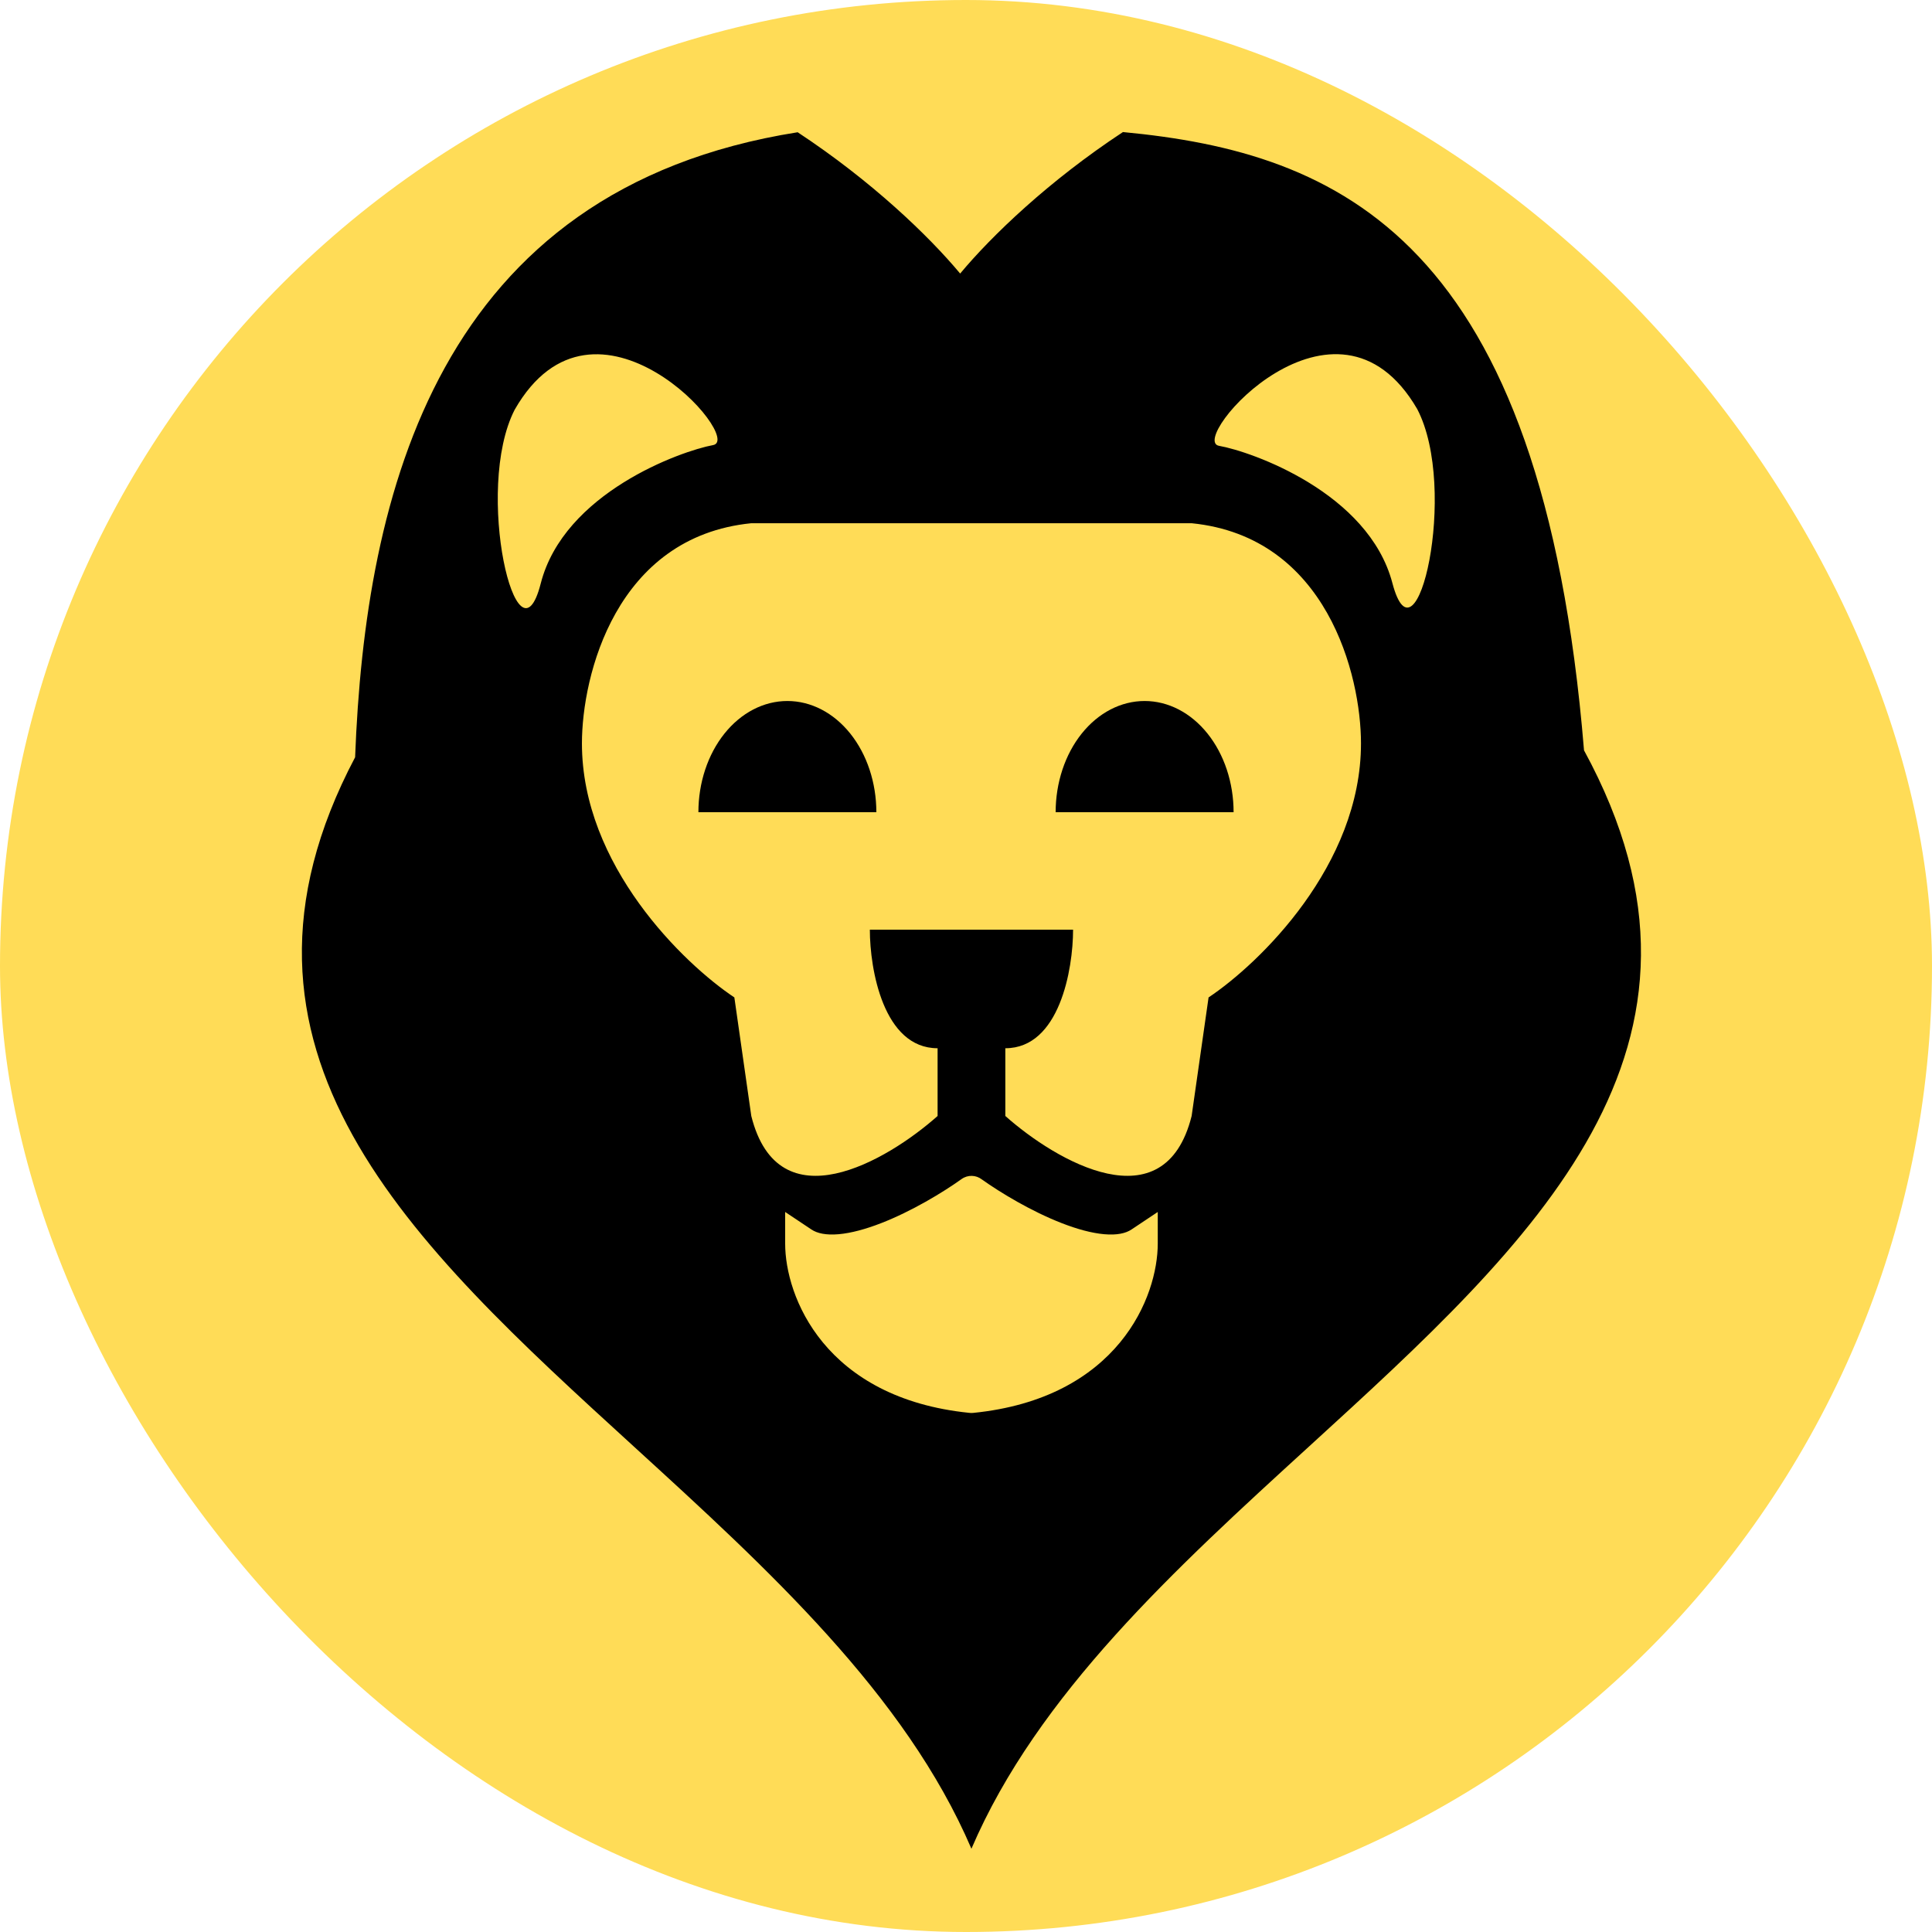 <svg width="512" height="512" viewBox="0 0 512 512" fill="none" xmlns="http://www.w3.org/2000/svg">
<rect width="512" height="512" rx="256" fill="#FFDC57"/>
<path d="M232.242 215.247C232.242 207.43 229.758 199.933 225.336 194.406C220.914 188.879 214.917 185.773 208.663 185.773C202.41 185.773 196.412 188.879 191.99 194.406C187.569 199.933 185.084 207.43 185.084 215.247L208.663 215.247H232.242Z" fill="black"/>
<path d="M326.916 215.247C326.916 207.43 324.431 199.933 320.009 194.406C315.588 188.879 309.59 185.773 303.337 185.773C297.083 185.773 291.086 188.879 286.664 194.406C282.242 199.933 279.758 207.43 279.758 215.247L303.337 215.247H326.916Z" fill="black"/>
<path fill-rule="evenodd" clip-rule="evenodd" d="M254.451 72.495C246.116 62.493 230.958 47.942 211.39 35.049C115.899 50.162 96.782 130.791 94.108 200.684C53.07 278.417 108.868 329.37 167.9 383.275C203.321 415.621 239.907 449.029 257.433 489.925V489.942L257.437 489.933L257.441 489.942V489.925C274.967 449.029 311.553 415.621 346.974 383.275L346.974 383.275L346.975 383.275C406.47 328.946 462.682 277.616 419.78 198.845C408.648 63.185 355.029 40.43 297.591 34.997C277.985 47.903 262.797 62.48 254.451 72.495ZM188.974 117.954C197.461 116.401 157.701 71.355 136.393 108.579C125.491 129.841 137.141 178.736 143.293 154.658C149.446 130.58 180.487 119.507 188.974 117.954ZM375.579 108.406C354.012 71.332 314.567 116.655 323.065 118.149C331.563 119.643 362.681 130.499 369.002 154.533C375.322 178.568 386.63 129.592 375.579 108.406ZM248.471 277.795C234.109 277.795 230.518 256.85 230.518 246.378H284.377C284.377 256.85 280.786 277.795 266.424 277.795V295.748C279.889 307.717 308.613 324.473 315.795 295.748L320.283 264.33C333.747 255.354 360.677 229.322 360.677 197.007C360.677 179.054 351.7 142.251 315.795 138.66H199.101C163.195 142.251 154.218 179.054 154.218 197.007C154.218 229.322 181.148 255.354 194.612 264.33L199.101 295.748C206.282 324.473 235.006 307.717 248.471 295.748V277.795ZM260.175 312.543C258.65 311.374 256.482 311.28 254.837 312.455C249.812 316.045 241.615 320.997 233.491 324.155C229.426 325.734 225.573 326.788 222.256 327.079C218.906 327.372 216.573 326.851 215.053 325.838L208.076 321.186V329.572C208.076 336.515 210.631 346.748 218.079 355.769C225.61 364.889 237.907 372.487 256.839 374.416C257.181 374.462 257.534 374.47 257.893 374.434C276.916 372.532 289.261 364.917 296.813 355.77C304.261 346.75 306.817 336.517 306.817 329.574V321.188L299.839 325.84C298.319 326.853 295.986 327.374 292.636 327.081C289.319 326.79 285.466 325.736 281.401 324.156C273.342 321.024 265.211 316.125 260.175 312.543Z" fill="black"/>
</svg>
